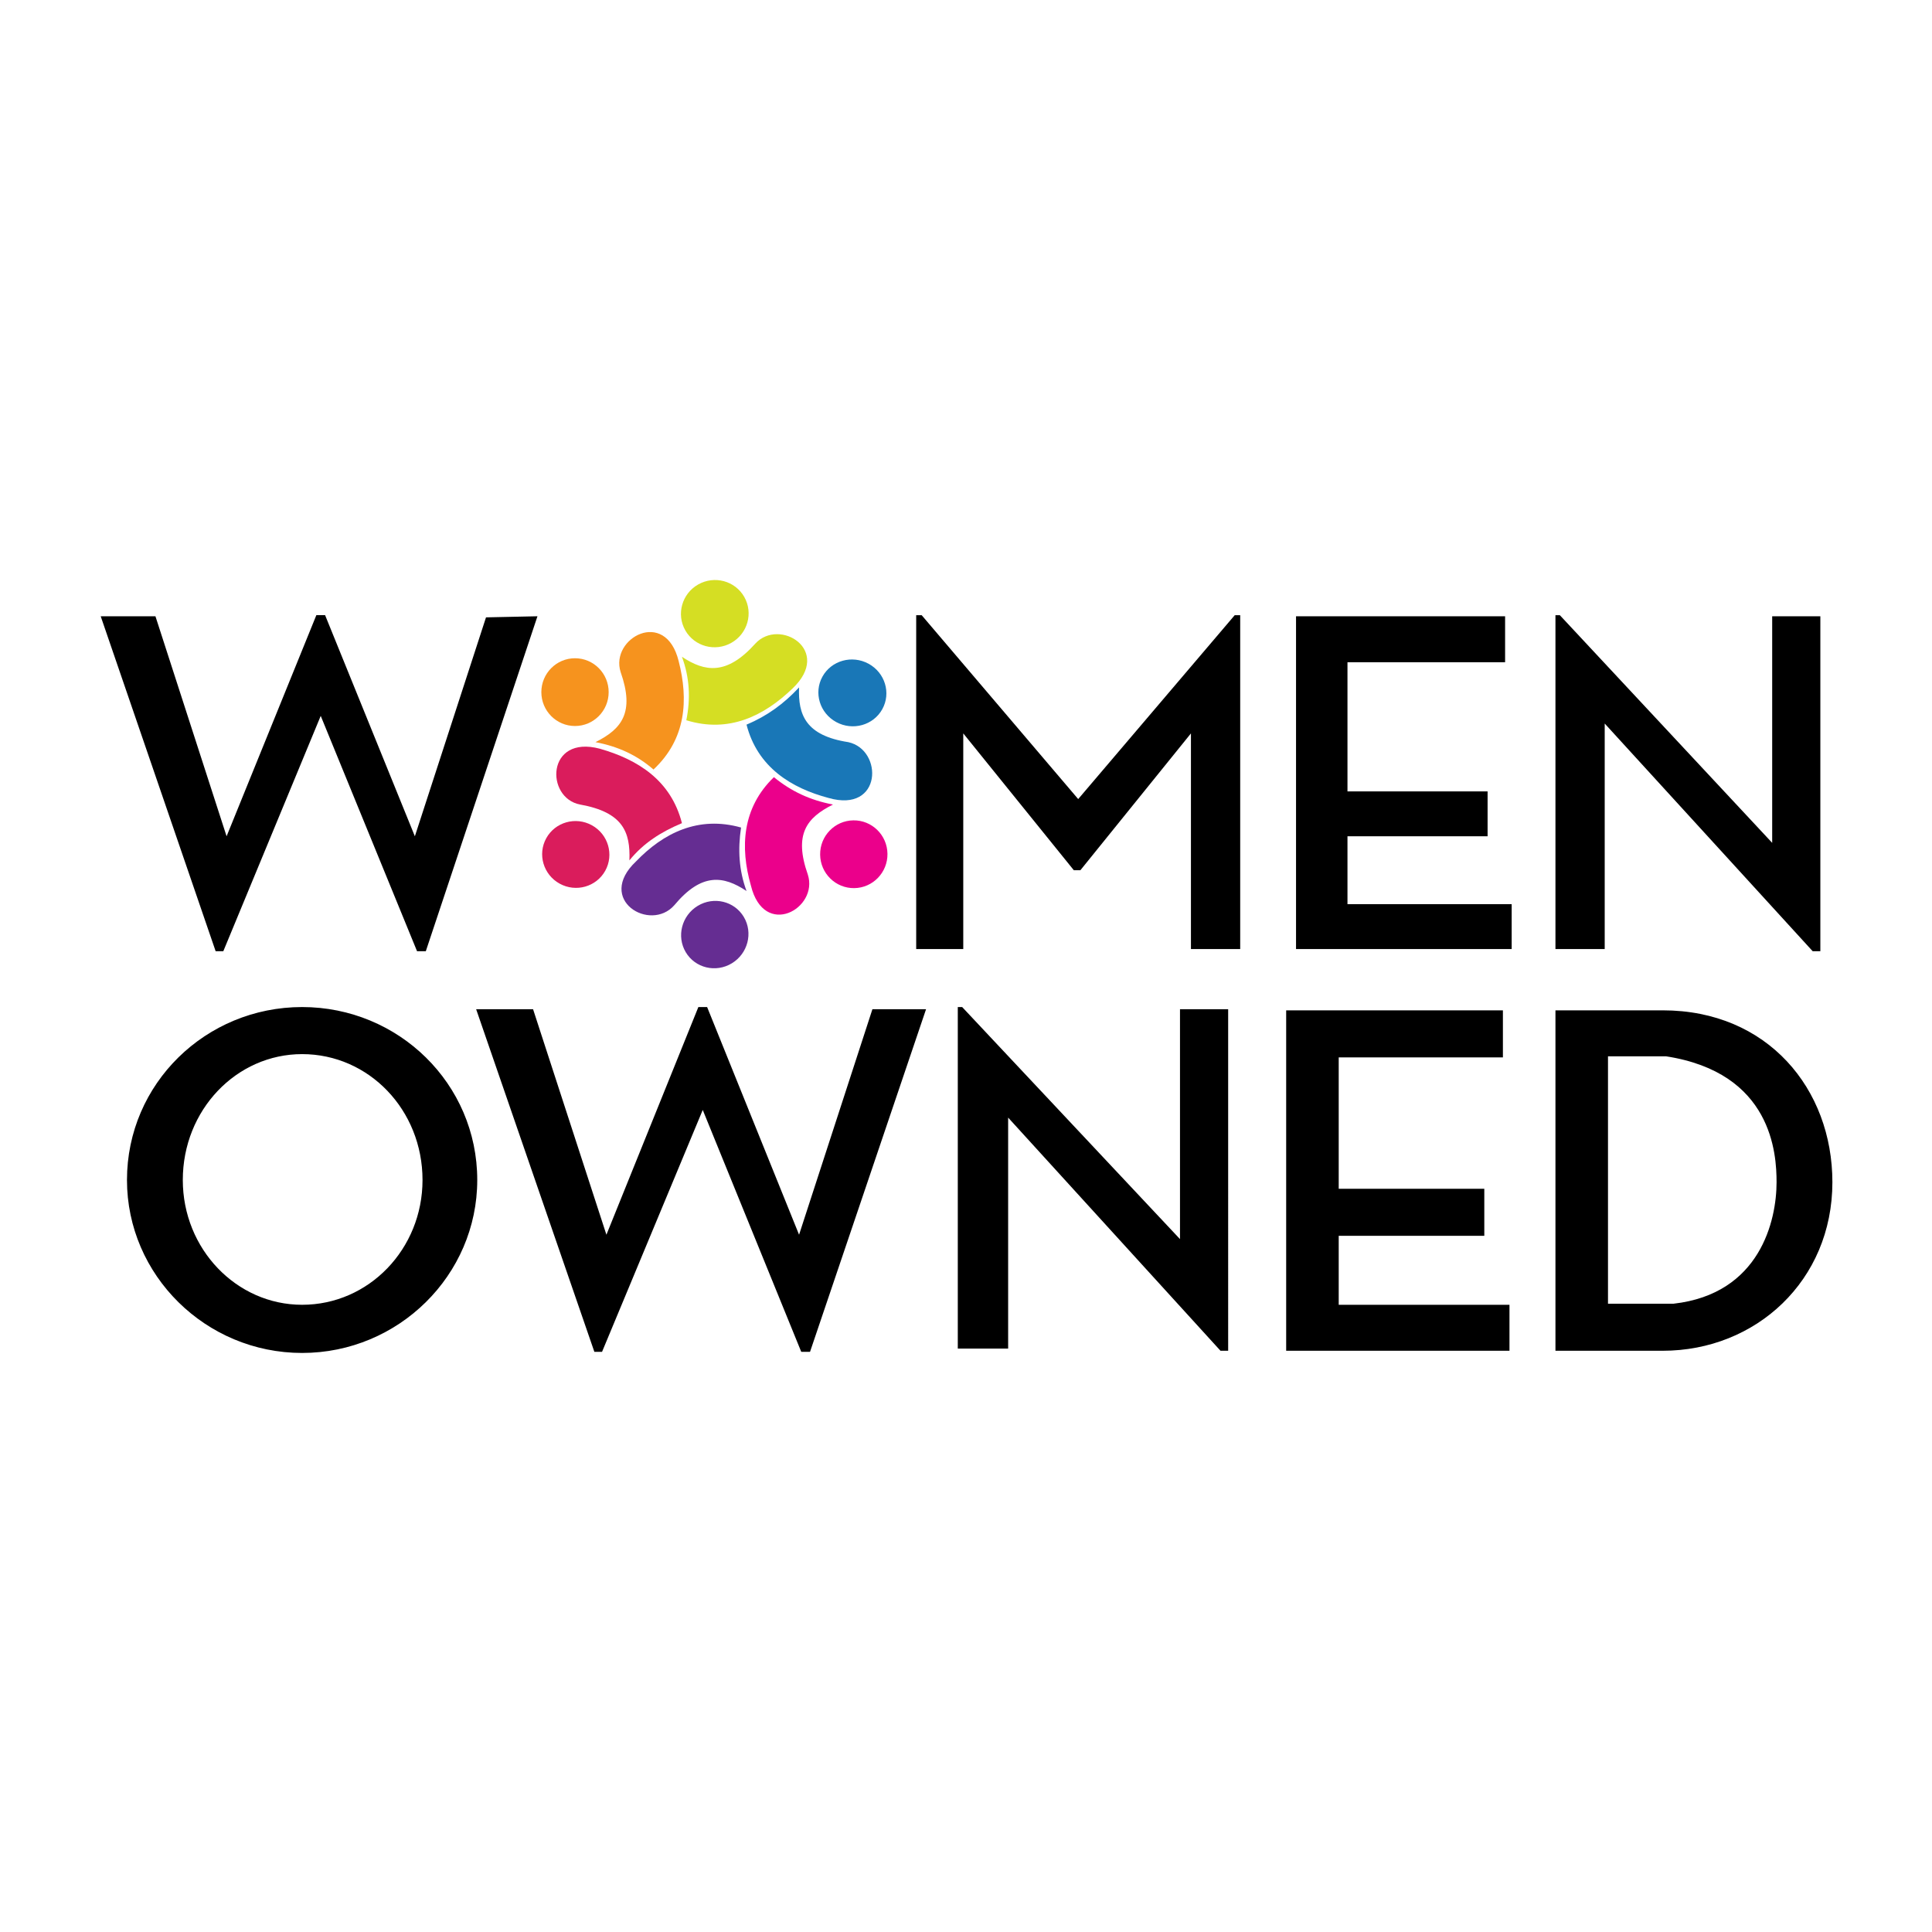 <svg xmlns="http://www.w3.org/2000/svg" width="200" height="200" fill-rule="evenodd" clip-rule="evenodd" image-rendering="optimizeQuality" shape-rendering="geometricPrecision" text-rendering="geometricPrecision" viewBox="0 0 17.65 17.65">
  <defs>
    <style>
      .fil7{fill:#000}.fil4{fill:#1977b7}.fil6{fill:#652d92}.fil1{fill:#d5de23}.fil3{fill:#da1c5c}.fil5{fill:#eb008b}.fil2{fill:#f6931e}
    </style>
  </defs>
  <g id="Layer_x0020_1">
    <g id="_1712330590112">
      <path fill="none" d="M0 0h17.65v17.65H0z"/>
      <ellipse class="fil1" rx="4.1" ry="4.02" transform="matrix(.037 .065 -.067 .038 6.53 5.606)"/>
      <path d="M6.9 5.88c-.26.29-.46.26-.67.12.07.19.08.38.04.58.39.12.71-.04.97-.29.37-.35-.12-.65-.34-.41z" class="fil1"/>
      <ellipse class="fil2" rx="4.1" ry="4.02" transform="matrix(.075 -0 0 .077 5.253 6.323)"/>
      <path d="M5.67 6.14c.13.37.01.52-.23.64.21.04.38.12.53.25.3-.28.32-.64.23-.99-.12-.49-.63-.21-.53.1z" class="fil2"/>
      <ellipse class="fil3" rx="4.1" ry="4.02" transform="matrix(.036 -.065 .067 .037 5.26 7.806)"/>
      <path d="M5.3 7.35c.39.07.46.25.45.51.13-.16.29-.26.48-.34-.1-.39-.4-.58-.75-.68-.49-.13-.5.45-.18.51z" class="fil3"/>
      <ellipse class="fil4" rx="4.1" ry="4.02" transform="matrix(-.036 .065 -.068 -.037 7.787 6.33)"/>
      <path d="M7.75 6.78c-.39-.06-.46-.25-.45-.5-.14.15-.29.26-.48.34.1.39.41.58.75.67.49.14.5-.44.18-.51z" class="fil4"/>
      <ellipse class="fil5" rx="4.1" ry="4.02" transform="matrix(-.075 .001 -.001 -.077 7.8 7.804)"/>
      <path d="M7.38 7.99c-.13-.37-.01-.52.23-.64-.21-.04-.38-.12-.54-.25-.29.28-.31.64-.21.99.12.49.62.21.52-.1z" class="fil5"/>
      <g>
        <ellipse class="fil6" rx="4.1" ry="4.02" transform="matrix(-.038 -.064 .066 -.04 6.53 8.538)"/>
        <path d="M6.16 8.27c.25-.3.45-.27.66-.13-.07-.19-.08-.38-.05-.58-.39-.11-.71.05-.96.31-.37.35.13.65.35.4z" class="fil6"/>
      </g>
      <path d="M2.93 6.54l.88 2.15h.08l1.02-3.06-.47.01-.65 2-.82-2.02h-.08l-.82 2.02-.65-2.01h-.5l1.05 3.06h.07zM9.81 7.95h.06l1.01-1.25v1.97h.45V5.62h-.05L9.85 7.3 8.42 5.62h-.05v3.05h.43V6.7zM13.81 8.67h-1.97V5.63h1.91v.42h-1.44v1.18h1.28v.41h-1.28v.62h1.5zM16.63 5.63h-.44V7.7l-1.94-2.08h-.04v3.05h.45V6.61l1.9 2.08h.07zM6.42 10.14l.9 2.21h.08l1.06-3.13h-.49l-.67 2.06-.84-2.08h-.08l-.84 2.08-.67-2.06h-.52l1.08 3.13h.07zM13.79 12.34h-2.04V9.23h1.98v.43h-1.5v1.2h1.33v.43h-1.33v.63h1.56zM11.22 9.22h-.44v2.1L8.79 9.2h-.04v3.12h.46v-2.11l1.94 2.13h.07zM1.67 10.78c0-.64.49-1.15 1.09-1.15.61 0 1.1.51 1.1 1.15 0 .63-.49 1.14-1.1 1.14-.6 0-1.09-.51-1.09-1.14zm2.69 0c0-.88-.72-1.58-1.6-1.58-.88 0-1.6.7-1.6 1.58 0 .87.72 1.58 1.6 1.58.88 0 1.6-.71 1.6-1.58zM14.69 11.91V9.65h.53c.97.15 1.01.89 1.01 1.15 0 .35-.15 1.02-.94 1.11h-.6zm-.48-2.68v3.11h.98c.85 0 1.55-.64 1.55-1.54 0-.85-.59-1.57-1.55-1.57h-.98z" class="fil7"/>
    </g>
  </g>
</svg>
